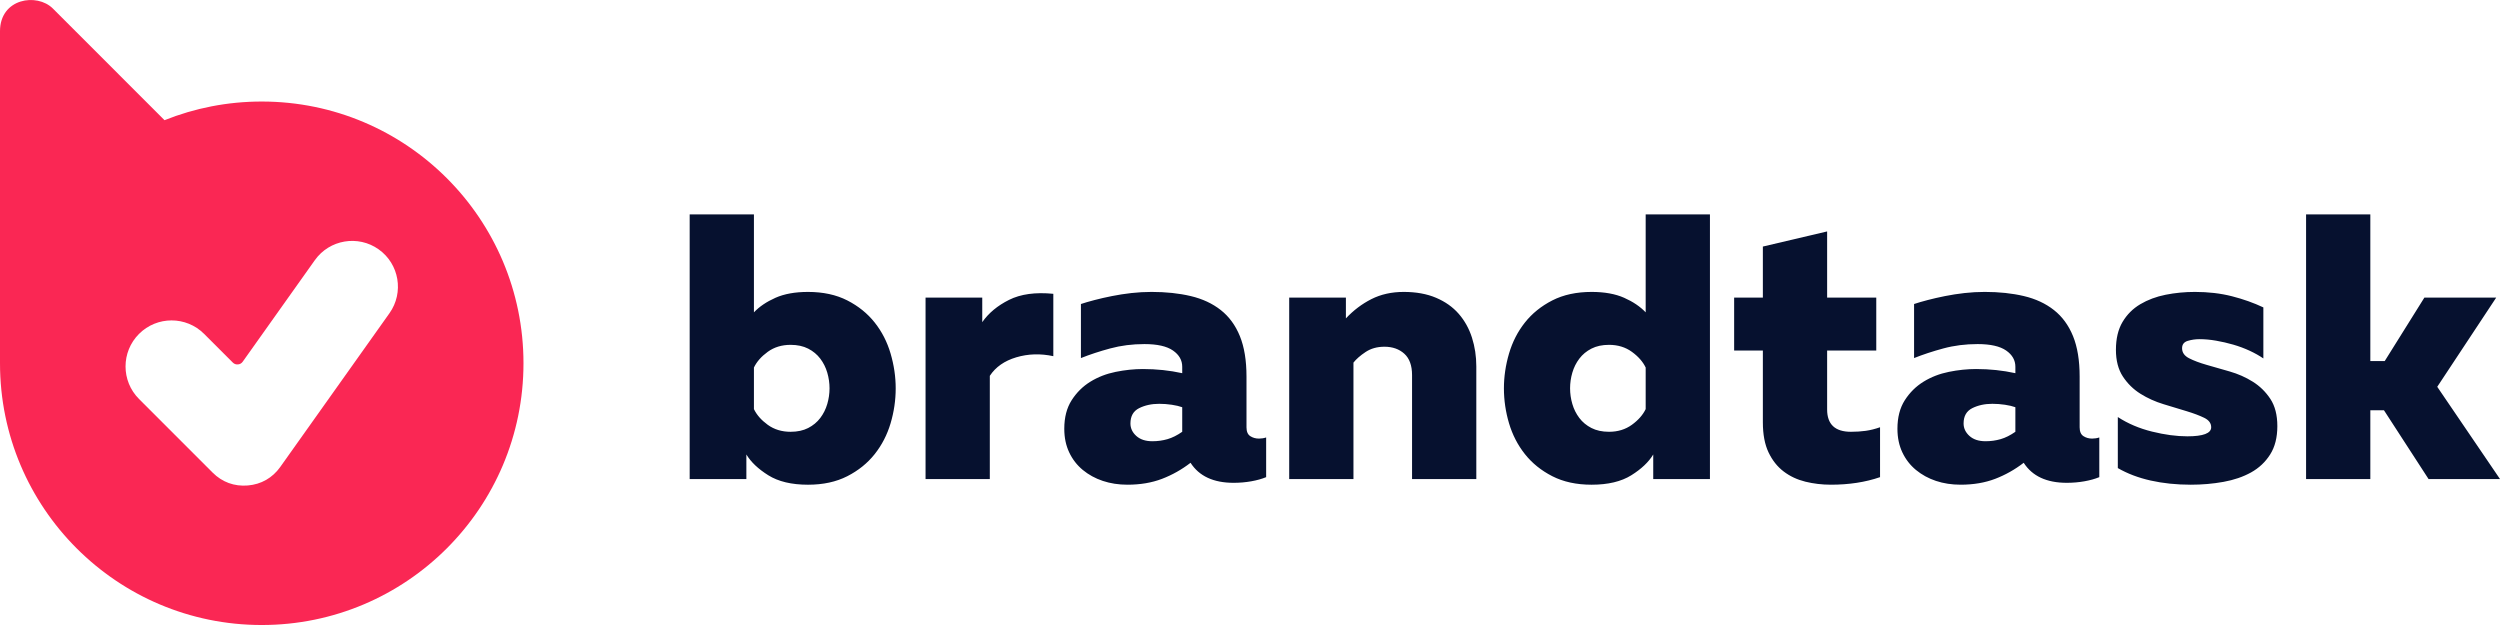 <?xml version="1.0" encoding="UTF-8"?> <svg xmlns="http://www.w3.org/2000/svg" xmlns:xlink="http://www.w3.org/1999/xlink" xmlns:xodm="http://www.corel.com/coreldraw/odm/2003" xml:space="preserve" width="33.867mm" height="8.467mm" version="1.1" style="shape-rendering:geometricPrecision; text-rendering:geometricPrecision; image-rendering:optimizeQuality; fill-rule:evenodd; clip-rule:evenodd" viewBox="0 0 33837.03 8459.33"> <defs> <style type="text/css"> .fil1 {fill:#06112F} .fil0 {fill:#FA2754} </style> </defs> <g id="Layer_x0020_1">  <path class="fil0" d="M3542.71 1374.1c1956.5,0 3542.51,1586.02 3542.51,3542.51 0,1956.7 -1586.02,3542.71 -3542.51,3542.71 -1956.7,0 -3542.71,-1586.02 -3542.71,-3542.71l0 -4494.19c0,-444.61 499.76,-522.84 716.08,-306.53l1510.68 1510.78c406.85,-162.96 850.86,-252.58 1315.95,-252.58zm-392.16 3532.62c19.48,19.48 42.46,27.78 69.94,25.48 27.38,-2.2 48.66,-14.39 64.54,-36.77l976.25 -1374.2c198.13,-278.96 585.29,-344.3 864.05,-146.27 278.86,198.13 344.2,585.19 146.17,864.15l-1478.01 2080.49c-105.61,148.67 -258.18,235.89 -439.92,251.08 -181.94,15.19 -346.5,-45.06 -475.59,-174.05l-996.33 -996.43c-243.29,-243.19 -243.29,-637.84 0,-881.13 243.19,-243.29 637.84,-243.29 881.13,0l387.76 387.66z"></path> <path class="fil1" d="M10204.31 2902.17l0 1325.15c75.03,-78.53 172.35,-144.07 291.65,-196.93 119.4,-52.95 266.07,-79.33 440.02,-79.33 204.62,0 381.97,38.27 532.14,115 150.07,76.83 273.66,176.65 370.88,299.44 97.32,122.79 168.85,262.57 214.91,419.53 46.06,156.86 69.14,313.83 69.14,470.69 0,160.26 -23.08,318.12 -69.14,473.29 -46.06,155.16 -117.6,294.14 -214.91,416.94 -97.22,122.79 -220.81,222.51 -370.88,299.24 -150.17,76.83 -327.51,115.2 -532.14,115.2 -221.71,0 -400.85,-42.66 -537.23,-127.89 -136.48,-85.23 -235.39,-179.04 -296.74,-281.35l0 332.51 -767.43 0 0 -3581.48 869.74 0zm1023.31 2353.55c0,-71.64 -10.29,-142.38 -30.67,-212.32 -20.48,-69.94 -52.05,-133.08 -94.72,-189.34 -42.66,-56.25 -97.22,-101.51 -163.66,-135.58 -66.54,-34.07 -145.87,-51.16 -237.99,-51.16 -119.4,0 -222.51,31.47 -309.53,94.62 -86.92,63.14 -149.17,133.88 -186.74,212.32l0 562.91c37.57,78.33 99.81,149.17 186.74,212.32 87.02,63.05 190.13,94.62 309.53,94.62 92.12,0 171.45,-17.09 237.99,-51.16 66.44,-34.17 120.99,-79.33 163.66,-135.58 42.66,-56.35 74.24,-119.4 94.72,-189.34 20.38,-69.94 30.67,-140.68 30.67,-212.32zm2067 -895.42c85.33,-122.79 206.32,-223.41 363.28,-301.84 156.96,-78.53 356.49,-105.81 598.58,-81.93l0 844.26c-173.95,-37.47 -341.1,-32.37 -501.36,15.29 -160.36,47.86 -279.66,131.39 -358.19,250.78l0 1396.78 -869.74 0 0 -2455.86 767.43 0 0 332.51zm3576.38 1422.46c0,57.95 16.99,98.01 51.16,120.2 34.17,22.18 73.34,33.27 117.7,33.27 34.07,0 66.54,-5.2 97.22,-15.39l0 537.23c-57.95,23.88 -125.39,42.66 -202.12,56.25 -76.73,13.59 -156.06,20.48 -237.89,20.48 -272.96,0 -467.29,-90.42 -583.29,-271.16 -119.4,92.02 -248.18,164.56 -386.36,217.41 -138.08,52.85 -294.14,79.33 -468.09,79.33 -119.4,0 -230.2,-17.09 -332.61,-51.16 -102.31,-34.17 -192.63,-83.63 -271.16,-148.37 -78.43,-64.84 -139.88,-144.07 -184.14,-237.99 -44.36,-93.72 -66.54,-200.33 -66.54,-319.72 0,-153.47 33.27,-282.25 99.81,-386.26 66.54,-104.01 150.87,-187.64 253.18,-250.68 102.41,-63.14 216.61,-107.51 342.8,-133.08 126.19,-25.58 249.08,-38.37 368.38,-38.37 184.24,0 361.59,18.78 532.14,56.25l0 -86.92c0,-88.72 -41.76,-162.06 -125.29,-220.01 -83.63,-58.05 -212.41,-87.02 -386.26,-87.02 -163.86,0 -318.12,19.58 -463.1,58.85 -144.97,39.27 -277.16,82.73 -396.45,130.49l0 -731.66c51.06,-16.99 112.5,-34.97 184.14,-53.65 71.64,-18.78 150.07,-36.67 235.3,-53.75 85.33,-17.09 173.15,-30.77 263.47,-40.96 90.52,-10.19 181.64,-15.29 273.76,-15.29 194.43,0 370.98,18.68 529.54,56.25 158.66,37.47 294.24,100.61 406.75,189.34 112.6,88.62 198.73,206.32 258.47,352.99 59.65,146.67 89.52,329.11 89.52,547.42l0 685.7zm-1570.73 -51.26c0,64.84 26.38,121.09 79.23,168.85 52.85,47.76 125.39,71.64 217.51,71.64 71.64,0 139.78,-9.39 204.62,-28.18 64.84,-18.68 131.29,-51.95 199.53,-99.71l0 -332.61c-37.47,-13.59 -84.43,-24.68 -140.68,-33.27 -56.35,-8.49 -113.4,-12.79 -171.35,-12.79 -102.41,0 -192.73,19.68 -271.26,58.85 -78.43,39.27 -117.6,108.31 -117.6,207.22zm2916.26 -1422.26c102.31,-109.2 217.51,-196.23 345.4,-260.97 127.89,-64.84 273.76,-97.22 437.42,-97.22 167.25,0 313.03,26.38 437.52,79.33 124.49,52.85 226.9,125.29 307.03,217.41 80.13,92.12 139.78,199.53 179.04,322.32 39.17,122.79 58.75,252.38 58.75,388.86l0 1524.67 -869.74 0 0 -1406.97c0,-129.69 -34.97,-226 -104.81,-289.15 -69.94,-63.05 -159.46,-94.62 -268.67,-94.62 -98.91,0 -184.24,23.88 -255.78,71.64 -71.74,47.66 -126.19,95.52 -163.86,143.28l0 1575.83 -869.74 0 0 -2455.86 767.43 0 0 281.45zm4927.21 -1407.07l0 3581.48 -767.53 0 0 -332.51c-61.35,102.31 -160.26,196.13 -296.64,281.35 -136.48,85.23 -315.53,127.89 -537.23,127.89 -204.72,0 -382.07,-38.37 -532.24,-115.2 -150.07,-76.73 -273.66,-176.45 -370.88,-299.24 -97.22,-122.79 -168.75,-261.77 -214.81,-416.94 -46.06,-155.16 -69.14,-313.03 -69.14,-473.29 0,-156.86 23.08,-313.83 69.14,-470.69 46.06,-156.96 117.6,-296.74 214.81,-419.53 97.22,-122.79 220.81,-222.61 370.88,-299.44 150.17,-76.73 327.51,-115 532.24,-115 173.85,0 320.52,26.38 439.92,79.33 119.4,52.85 216.71,118.4 291.65,196.93l0 -1325.15 869.84 0zm-869.84 2072.1c-37.47,-78.43 -99.71,-149.17 -186.74,-212.32 -86.92,-63.14 -190.13,-94.62 -309.53,-94.62 -92.12,0 -171.35,17.09 -237.89,51.16 -66.54,34.07 -121.09,79.33 -163.66,135.58 -42.66,56.25 -74.34,119.4 -94.72,189.34 -20.48,69.94 -30.67,140.68 -30.67,212.32 0,71.64 10.19,142.38 30.67,212.32 20.38,69.94 52.05,132.98 94.72,189.34 42.56,56.25 97.12,101.41 163.66,135.58 66.54,34.07 145.77,51.16 237.89,51.16 119.4,0 222.61,-31.57 309.53,-94.62 87.02,-63.14 149.27,-133.98 186.74,-212.32l0 -562.91zm2455.96 -1841.9l0 895.42 665.12 0 0 716.28 -665.12 0 0 798.1c0,201.32 107.51,301.94 322.32,301.94 71.64,0 138.18,-4.3 199.53,-12.89 61.45,-8.39 126.29,-24.68 194.43,-48.46l0 675.31c-197.83,68.24 -419.53,102.31 -665.12,102.31 -119.3,0 -234.5,-13.59 -345.3,-40.86 -110.9,-27.38 -208.92,-73.34 -294.24,-138.18 -85.33,-64.74 -153.47,-150.97 -204.72,-258.47 -51.06,-107.41 -76.73,-242.99 -76.73,-406.65l0 -972.15 -388.76 0 0 -716.28 388.76 0 0 -690.7 869.84 -204.72zm3417.72 2650.39c0,57.95 17.09,98.01 51.26,120.2 34.07,22.18 73.24,33.27 117.6,33.27 34.07,0 66.54,-5.2 97.22,-15.39l0 537.23c-57.95,23.88 -125.29,42.66 -202.02,56.25 -76.83,13.59 -156.06,20.48 -237.99,20.48 -272.86,0 -467.29,-90.42 -583.29,-271.16 -119.4,92.02 -248.18,164.56 -386.26,217.41 -138.18,52.85 -294.24,79.33 -468.09,79.33 -119.4,0 -230.3,-17.09 -332.71,-51.16 -102.21,-34.17 -192.63,-83.63 -271.06,-148.37 -78.53,-64.84 -139.88,-144.07 -184.24,-237.99 -44.26,-93.72 -66.54,-200.33 -66.54,-319.72 0,-153.47 33.27,-282.25 99.81,-386.26 66.54,-104.01 150.97,-187.64 253.28,-250.68 102.31,-63.14 216.61,-107.51 342.8,-133.08 126.19,-25.58 248.98,-38.37 368.38,-38.37 184.14,0 361.59,18.78 532.04,56.25l0 -86.92c0,-88.72 -41.66,-162.06 -125.29,-220.01 -83.63,-58.05 -212.41,-87.02 -386.26,-87.02 -163.76,0 -318.12,19.58 -463.1,58.85 -144.87,39.27 -277.06,82.73 -396.45,130.49l0 -731.66c51.06,-16.99 112.5,-34.97 184.14,-53.65 71.64,-18.78 150.17,-36.67 235.3,-53.75 85.33,-17.09 173.25,-30.77 263.57,-40.96 90.42,-10.19 181.64,-15.29 273.66,-15.29 194.53,0 370.98,18.68 529.64,56.25 158.66,37.47 294.24,100.61 406.75,189.34 112.5,88.62 198.63,206.32 258.37,352.99 59.65,146.67 89.52,329.11 89.52,547.42l0 685.7zm-1570.73 -51.26c0,64.84 26.48,121.09 79.33,168.85 52.85,47.76 125.39,71.64 217.41,71.64 71.64,0 139.88,-9.39 204.62,-28.18 64.94,-18.68 131.39,-51.95 199.53,-99.71l0 -332.61c-37.47,-13.59 -84.33,-24.68 -140.58,-33.27 -56.35,-8.49 -113.4,-12.79 -171.45,-12.79 -102.41,0 -192.73,19.68 -271.26,58.85 -78.33,39.27 -117.6,108.31 -117.6,207.22zm2061.9 -997.63c0,-150.17 29.77,-275.46 89.52,-376.17 59.65,-100.51 139.88,-180.74 240.49,-240.39 100.61,-59.65 214.91,-102.31 342.8,-127.99 127.99,-25.48 260.07,-38.27 396.55,-38.27 180.74,0 347.9,19.58 501.36,58.75 153.47,39.27 295.14,89.52 424.73,150.97l0 690.7c-54.65,-37.47 -116.9,-72.44 -186.84,-104.91 -69.94,-32.37 -143.28,-59.65 -220.01,-81.83 -76.73,-22.18 -154.27,-40.07 -232.8,-53.65 -78.43,-13.69 -153.47,-20.58 -225.1,-20.58 -54.55,0 -107.41,7.79 -158.66,23.08 -51.06,15.39 -76.73,48.66 -76.73,99.71 0,58.05 31.67,103.31 94.72,135.58 63.14,32.47 142.48,62.35 237.89,89.62 95.52,27.28 199.63,57.15 312.13,89.52 112.5,32.37 216.61,78.43 312.13,138.18 95.42,59.65 174.75,137.18 237.89,232.8 63.05,95.52 94.62,218.31 94.62,368.38 0,153.47 -32.37,281.35 -97.22,383.77 -64.74,102.31 -150.87,183.24 -258.28,242.99 -107.51,59.65 -232,102.31 -373.57,127.89 -141.58,25.58 -289.05,38.37 -442.51,38.37 -194.53,0 -375.27,-18.78 -542.43,-56.25 -167.05,-37.57 -315.53,-93.82 -445.11,-168.85l0 -690.7c136.38,88.72 290.85,154.37 463.1,196.93 172.25,42.66 331.71,64.04 478.38,64.04 214.81,0 322.32,-41.06 322.32,-122.79 0,-54.65 -31.67,-97.32 -94.72,-127.99 -63.14,-30.67 -142.38,-60.55 -237.89,-89.52 -95.52,-29.07 -199.53,-60.55 -312.03,-94.62 -112.6,-34.17 -216.71,-81.03 -312.13,-140.78 -95.52,-59.65 -174.85,-137.28 -237.89,-232.8 -63.14,-95.52 -94.72,-216.51 -94.72,-363.18zm4231.31 1749.78l-603.77 -931.19 -184.24 0 0 931.19 -869.74 0 0 -3581.48 869.74 0 0 1985.17 194.53 0 537.23 -859.55 972.05 0 -798.2 1207.45 849.36 1248.41 -966.96 0z"></path> </g> </svg> 